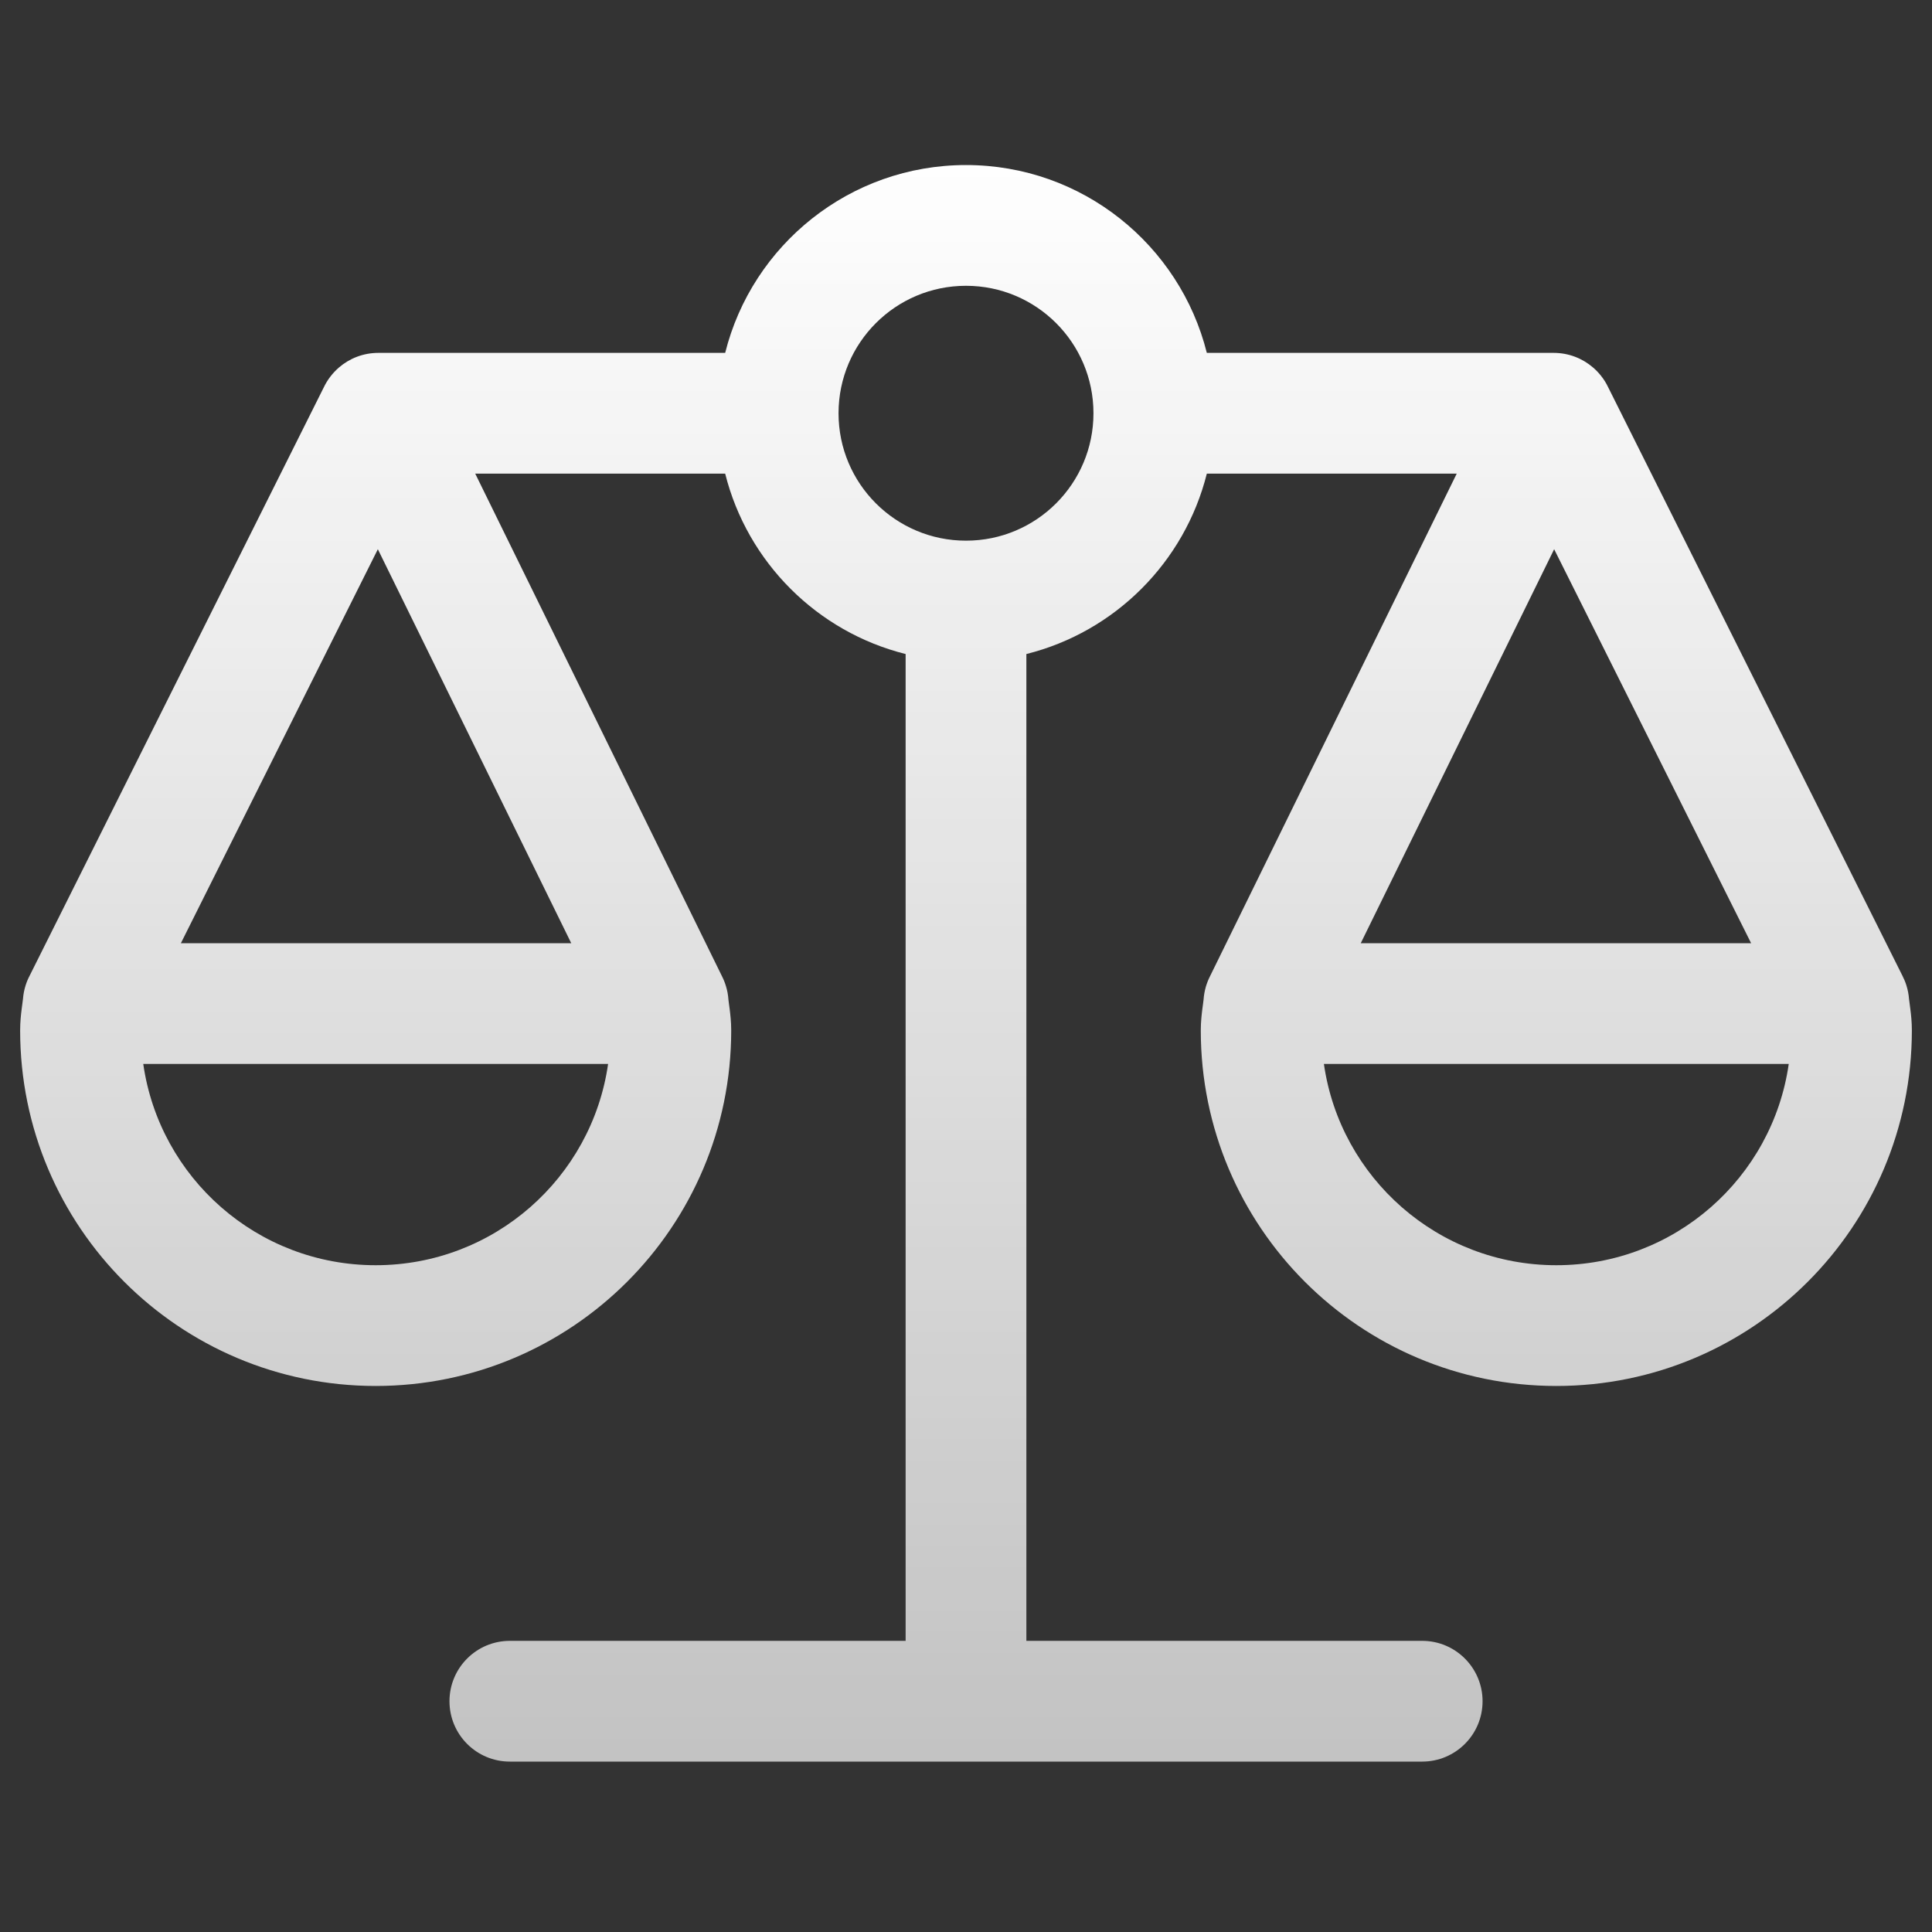 <svg xmlns="http://www.w3.org/2000/svg" width="40" height="40" viewBox="0 0 40 40" fill="none"><rect x="0" y="0" width="40" height="40" fill="#333333" stroke="none"/><path fill-rule="evenodd" clip-rule="evenodd" d="M17.361 8.553C17.363 7.097 18.543 5.917 20 5.917C21.457 5.917 22.639 7.098 22.639 8.556C22.639 10.013 21.457 11.194 20 11.194C18.543 11.194 17.361 10.013 17.361 8.556L17.361 8.553ZM15.014 7.306C15.572 5.072 17.593 3.417 20 3.417C22.407 3.417 24.427 5.072 24.986 7.306H32.167C32.477 7.306 32.762 7.419 32.98 7.607C33.039 7.657 33.093 7.713 33.142 7.774C33.203 7.849 33.255 7.932 33.297 8.021L39.386 20.198C39.419 20.263 39.448 20.331 39.47 20.401C39.499 20.494 39.517 20.587 39.524 20.681C39.528 20.71 39.531 20.736 39.536 20.772L39.536 20.772L39.536 20.772L39.536 20.773L39.536 20.773C39.54 20.803 39.545 20.841 39.552 20.896C39.566 21.005 39.583 21.159 39.583 21.333C39.583 25.399 36.288 28.695 32.222 28.695C28.156 28.695 24.861 25.399 24.861 21.333C24.861 21.155 24.88 20.997 24.893 20.892C24.899 20.849 24.904 20.816 24.907 20.79L24.907 20.79L24.907 20.789C24.913 20.747 24.916 20.721 24.919 20.693C24.925 20.602 24.942 20.511 24.968 20.421C24.991 20.346 25.02 20.274 25.055 20.206L30.16 9.806H24.986C24.527 11.639 23.084 13.083 21.25 13.541V33.972H29.445C30.135 33.972 30.695 34.532 30.695 35.222C30.695 35.913 30.135 36.472 29.445 36.472H20.003C20.002 36.472 20.001 36.472 20 36.472C19.999 36.472 19.998 36.472 19.997 36.472H10.556C9.865 36.472 9.306 35.913 9.306 35.222C9.306 34.532 9.865 33.972 10.556 33.972H18.75V13.541C16.916 13.083 15.473 11.639 15.014 9.806H9.839L14.945 20.206C14.979 20.273 15.008 20.343 15.03 20.417C15.058 20.508 15.075 20.601 15.081 20.693C15.084 20.721 15.087 20.747 15.093 20.79L15.093 20.79C15.097 20.816 15.101 20.849 15.107 20.892C15.12 20.997 15.139 21.155 15.139 21.333C15.139 25.399 11.844 28.695 7.778 28.695C3.712 28.695 0.417 25.399 0.417 21.333C0.417 21.159 0.434 21.005 0.448 20.896C0.455 20.841 0.46 20.803 0.464 20.773L0.464 20.773C0.469 20.736 0.472 20.71 0.476 20.68C0.483 20.588 0.5 20.496 0.529 20.405C0.551 20.333 0.58 20.264 0.615 20.198L6.703 8.021C6.778 7.863 6.886 7.723 7.017 7.609C7.236 7.42 7.521 7.306 7.833 7.306H15.014ZM3.745 19.528H11.827L7.823 11.371L3.745 19.528ZM32.177 11.371L36.255 19.528H28.173L32.177 11.371ZM7.778 26.195C5.328 26.195 3.303 24.384 2.966 22.028H12.59C12.253 24.384 10.227 26.195 7.778 26.195ZM27.41 22.028C27.747 24.384 29.773 26.195 32.222 26.195C34.672 26.195 36.697 24.384 37.034 22.028H27.41Z" fill="url(#paint0_linear_2371_7092)"></path><defs><linearGradient id="paint0_linear_2371_7092" x1="20" y1="3" x2="20" y2="36.889" gradientUnits="userSpaceOnUse"><stop stop-color="white"></stop><stop offset="1" stop-color="white" stop-opacity="0.7"></stop></linearGradient></defs></svg>